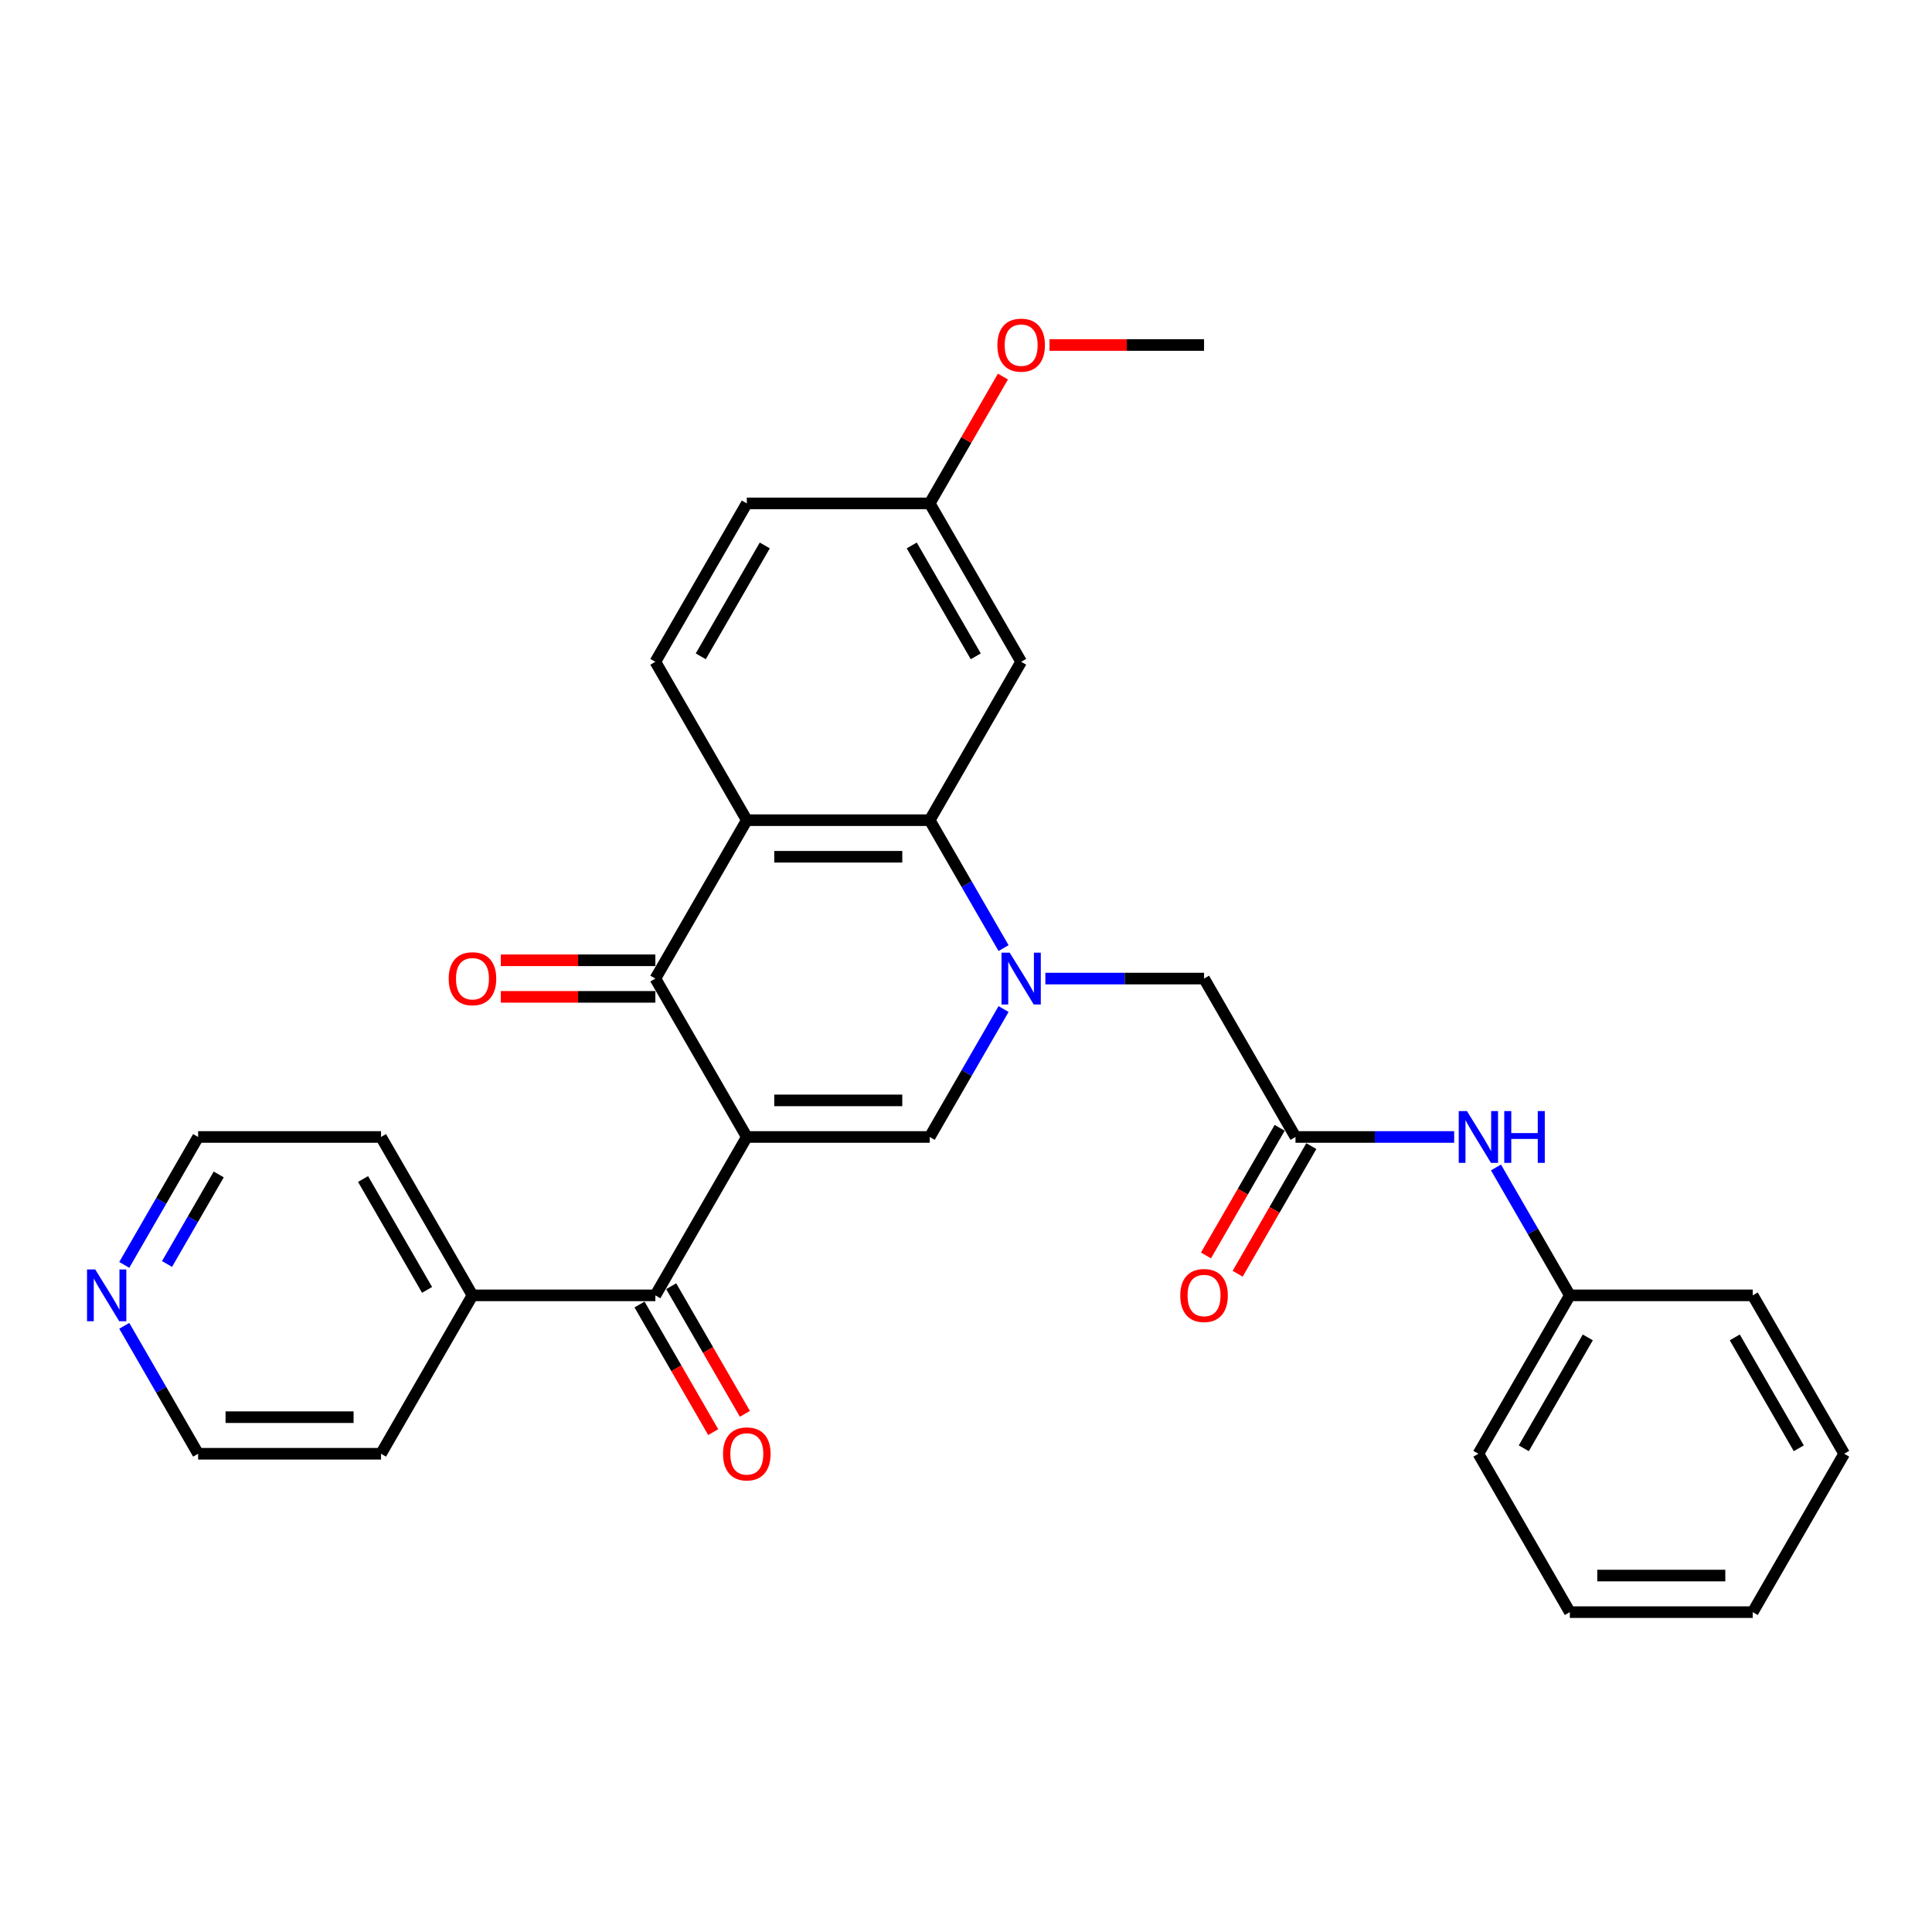 <?xml version='1.0' encoding='iso-8859-1'?>
<svg version='1.1' baseProfile='full'
              xmlns='http://www.w3.org/2000/svg'
                      xmlns:rdkit='http://www.rdkit.org/xml'
                      xmlns:xlink='http://www.w3.org/1999/xlink'
                  xml:space='preserve'
width='1000px' height='1000px' viewBox='0 0 1000 1000'>
<!-- END OF HEADER -->
<rect style='opacity:1.0;fill:#FFFFFF;stroke:none' width='1000' height='1000' x='0' y='0'> </rect>
<path class='bond-1' d='M 386.549,588.492 L 481.215,588.492' style='fill:none;fill-rule:evenodd;stroke:#000000;stroke-width:6px;stroke-linecap:butt;stroke-linejoin:miter;stroke-opacity:1' />
<path class='bond-1' d='M 400.749,569.558 L 467.015,569.558' style='fill:none;fill-rule:evenodd;stroke:#000000;stroke-width:6px;stroke-linecap:butt;stroke-linejoin:miter;stroke-opacity:1' />
<path class='bond-2' d='M 386.549,588.492 L 339.216,506.508' style='fill:none;fill-rule:evenodd;stroke:#000000;stroke-width:6px;stroke-linecap:butt;stroke-linejoin:miter;stroke-opacity:1' />
<path class='bond-5' d='M 386.549,588.492 L 339.216,670.475' style='fill:none;fill-rule:evenodd;stroke:#000000;stroke-width:6px;stroke-linecap:butt;stroke-linejoin:miter;stroke-opacity:1' />
<path class='bond-0' d='M 519.442,522.28 L 500.328,555.386' style='fill:none;fill-rule:evenodd;stroke:#0000FF;stroke-width:6px;stroke-linecap:butt;stroke-linejoin:miter;stroke-opacity:1' />
<path class='bond-0' d='M 500.328,555.386 L 481.215,588.492' style='fill:none;fill-rule:evenodd;stroke:#000000;stroke-width:6px;stroke-linecap:butt;stroke-linejoin:miter;stroke-opacity:1' />
<path class='bond-7' d='M 541.082,506.508 L 582.148,506.508' style='fill:none;fill-rule:evenodd;stroke:#0000FF;stroke-width:6px;stroke-linecap:butt;stroke-linejoin:miter;stroke-opacity:1' />
<path class='bond-7' d='M 582.148,506.508 L 623.214,506.508' style='fill:none;fill-rule:evenodd;stroke:#000000;stroke-width:6px;stroke-linecap:butt;stroke-linejoin:miter;stroke-opacity:1' />
<path class='bond-30' d='M 519.442,490.737 L 500.328,457.631' style='fill:none;fill-rule:evenodd;stroke:#0000FF;stroke-width:6px;stroke-linecap:butt;stroke-linejoin:miter;stroke-opacity:1' />
<path class='bond-30' d='M 500.328,457.631 L 481.215,424.525' style='fill:none;fill-rule:evenodd;stroke:#000000;stroke-width:6px;stroke-linecap:butt;stroke-linejoin:miter;stroke-opacity:1' />
<path class='bond-3' d='M 339.216,506.508 L 386.549,424.525' style='fill:none;fill-rule:evenodd;stroke:#000000;stroke-width:6px;stroke-linecap:butt;stroke-linejoin:miter;stroke-opacity:1' />
<path class='bond-11' d='M 339.216,497.042 L 299.219,497.042' style='fill:none;fill-rule:evenodd;stroke:#000000;stroke-width:6px;stroke-linecap:butt;stroke-linejoin:miter;stroke-opacity:1' />
<path class='bond-11' d='M 299.219,497.042 L 259.223,497.042' style='fill:none;fill-rule:evenodd;stroke:#FF0000;stroke-width:6px;stroke-linecap:butt;stroke-linejoin:miter;stroke-opacity:1' />
<path class='bond-11' d='M 339.216,515.975 L 299.219,515.975' style='fill:none;fill-rule:evenodd;stroke:#000000;stroke-width:6px;stroke-linecap:butt;stroke-linejoin:miter;stroke-opacity:1' />
<path class='bond-11' d='M 299.219,515.975 L 259.223,515.975' style='fill:none;fill-rule:evenodd;stroke:#FF0000;stroke-width:6px;stroke-linecap:butt;stroke-linejoin:miter;stroke-opacity:1' />
<path class='bond-4' d='M 386.549,424.525 L 481.215,424.525' style='fill:none;fill-rule:evenodd;stroke:#000000;stroke-width:6px;stroke-linecap:butt;stroke-linejoin:miter;stroke-opacity:1' />
<path class='bond-4' d='M 400.749,443.458 L 467.015,443.458' style='fill:none;fill-rule:evenodd;stroke:#000000;stroke-width:6px;stroke-linecap:butt;stroke-linejoin:miter;stroke-opacity:1' />
<path class='bond-9' d='M 386.549,424.525 L 339.216,342.542' style='fill:none;fill-rule:evenodd;stroke:#000000;stroke-width:6px;stroke-linecap:butt;stroke-linejoin:miter;stroke-opacity:1' />
<path class='bond-8' d='M 481.215,424.525 L 528.548,342.542' style='fill:none;fill-rule:evenodd;stroke:#000000;stroke-width:6px;stroke-linecap:butt;stroke-linejoin:miter;stroke-opacity:1' />
<path class='bond-12' d='M 331.017,675.208 L 350.087,708.238' style='fill:none;fill-rule:evenodd;stroke:#000000;stroke-width:6px;stroke-linecap:butt;stroke-linejoin:miter;stroke-opacity:1' />
<path class='bond-12' d='M 350.087,708.238 L 369.157,741.269' style='fill:none;fill-rule:evenodd;stroke:#FF0000;stroke-width:6px;stroke-linecap:butt;stroke-linejoin:miter;stroke-opacity:1' />
<path class='bond-12' d='M 347.414,665.742 L 366.484,698.772' style='fill:none;fill-rule:evenodd;stroke:#000000;stroke-width:6px;stroke-linecap:butt;stroke-linejoin:miter;stroke-opacity:1' />
<path class='bond-12' d='M 366.484,698.772 L 385.554,731.802' style='fill:none;fill-rule:evenodd;stroke:#FF0000;stroke-width:6px;stroke-linecap:butt;stroke-linejoin:miter;stroke-opacity:1' />
<path class='bond-13' d='M 339.216,670.475 L 244.549,670.475' style='fill:none;fill-rule:evenodd;stroke:#000000;stroke-width:6px;stroke-linecap:butt;stroke-linejoin:miter;stroke-opacity:1' />
<path class='bond-6' d='M 670.547,588.492 L 623.214,506.508' style='fill:none;fill-rule:evenodd;stroke:#000000;stroke-width:6px;stroke-linecap:butt;stroke-linejoin:miter;stroke-opacity:1' />
<path class='bond-10' d='M 670.547,588.492 L 711.613,588.492' style='fill:none;fill-rule:evenodd;stroke:#000000;stroke-width:6px;stroke-linecap:butt;stroke-linejoin:miter;stroke-opacity:1' />
<path class='bond-10' d='M 711.613,588.492 L 752.679,588.492' style='fill:none;fill-rule:evenodd;stroke:#0000FF;stroke-width:6px;stroke-linecap:butt;stroke-linejoin:miter;stroke-opacity:1' />
<path class='bond-14' d='M 662.349,583.758 L 643.279,616.789' style='fill:none;fill-rule:evenodd;stroke:#000000;stroke-width:6px;stroke-linecap:butt;stroke-linejoin:miter;stroke-opacity:1' />
<path class='bond-14' d='M 643.279,616.789 L 624.209,649.819' style='fill:none;fill-rule:evenodd;stroke:#FF0000;stroke-width:6px;stroke-linecap:butt;stroke-linejoin:miter;stroke-opacity:1' />
<path class='bond-14' d='M 678.745,593.225 L 659.675,626.255' style='fill:none;fill-rule:evenodd;stroke:#000000;stroke-width:6px;stroke-linecap:butt;stroke-linejoin:miter;stroke-opacity:1' />
<path class='bond-14' d='M 659.675,626.255 L 640.605,659.285' style='fill:none;fill-rule:evenodd;stroke:#FF0000;stroke-width:6px;stroke-linecap:butt;stroke-linejoin:miter;stroke-opacity:1' />
<path class='bond-32' d='M 528.548,342.542 L 481.215,260.558' style='fill:none;fill-rule:evenodd;stroke:#000000;stroke-width:6px;stroke-linecap:butt;stroke-linejoin:miter;stroke-opacity:1' />
<path class='bond-32' d='M 505.051,339.711 L 471.918,282.323' style='fill:none;fill-rule:evenodd;stroke:#000000;stroke-width:6px;stroke-linecap:butt;stroke-linejoin:miter;stroke-opacity:1' />
<path class='bond-17' d='M 339.216,342.542 L 386.549,260.558' style='fill:none;fill-rule:evenodd;stroke:#000000;stroke-width:6px;stroke-linecap:butt;stroke-linejoin:miter;stroke-opacity:1' />
<path class='bond-17' d='M 362.712,339.711 L 395.845,282.323' style='fill:none;fill-rule:evenodd;stroke:#000000;stroke-width:6px;stroke-linecap:butt;stroke-linejoin:miter;stroke-opacity:1' />
<path class='bond-18' d='M 774.319,604.263 L 793.433,637.369' style='fill:none;fill-rule:evenodd;stroke:#0000FF;stroke-width:6px;stroke-linecap:butt;stroke-linejoin:miter;stroke-opacity:1' />
<path class='bond-18' d='M 793.433,637.369 L 812.546,670.475' style='fill:none;fill-rule:evenodd;stroke:#000000;stroke-width:6px;stroke-linecap:butt;stroke-linejoin:miter;stroke-opacity:1' />
<path class='bond-22' d='M 244.549,670.475 L 197.216,752.458' style='fill:none;fill-rule:evenodd;stroke:#000000;stroke-width:6px;stroke-linecap:butt;stroke-linejoin:miter;stroke-opacity:1' />
<path class='bond-23' d='M 244.549,670.475 L 197.216,588.492' style='fill:none;fill-rule:evenodd;stroke:#000000;stroke-width:6px;stroke-linecap:butt;stroke-linejoin:miter;stroke-opacity:1' />
<path class='bond-23' d='M 221.053,667.644 L 187.92,610.256' style='fill:none;fill-rule:evenodd;stroke:#000000;stroke-width:6px;stroke-linecap:butt;stroke-linejoin:miter;stroke-opacity:1' />
<path class='bond-15' d='M 64.323,654.704 L 83.436,621.598' style='fill:none;fill-rule:evenodd;stroke:#0000FF;stroke-width:6px;stroke-linecap:butt;stroke-linejoin:miter;stroke-opacity:1' />
<path class='bond-15' d='M 83.436,621.598 L 102.55,588.492' style='fill:none;fill-rule:evenodd;stroke:#000000;stroke-width:6px;stroke-linecap:butt;stroke-linejoin:miter;stroke-opacity:1' />
<path class='bond-15' d='M 86.454,654.238 L 99.833,631.064' style='fill:none;fill-rule:evenodd;stroke:#0000FF;stroke-width:6px;stroke-linecap:butt;stroke-linejoin:miter;stroke-opacity:1' />
<path class='bond-15' d='M 99.833,631.064 L 113.213,607.89' style='fill:none;fill-rule:evenodd;stroke:#000000;stroke-width:6px;stroke-linecap:butt;stroke-linejoin:miter;stroke-opacity:1' />
<path class='bond-31' d='M 64.323,686.246 L 83.436,719.352' style='fill:none;fill-rule:evenodd;stroke:#0000FF;stroke-width:6px;stroke-linecap:butt;stroke-linejoin:miter;stroke-opacity:1' />
<path class='bond-31' d='M 83.436,719.352 L 102.55,752.458' style='fill:none;fill-rule:evenodd;stroke:#000000;stroke-width:6px;stroke-linecap:butt;stroke-linejoin:miter;stroke-opacity:1' />
<path class='bond-16' d='M 481.215,260.558 L 386.549,260.558' style='fill:none;fill-rule:evenodd;stroke:#000000;stroke-width:6px;stroke-linecap:butt;stroke-linejoin:miter;stroke-opacity:1' />
<path class='bond-19' d='M 481.215,260.558 L 500.164,227.737' style='fill:none;fill-rule:evenodd;stroke:#000000;stroke-width:6px;stroke-linecap:butt;stroke-linejoin:miter;stroke-opacity:1' />
<path class='bond-19' d='M 500.164,227.737 L 519.114,194.915' style='fill:none;fill-rule:evenodd;stroke:#FF0000;stroke-width:6px;stroke-linecap:butt;stroke-linejoin:miter;stroke-opacity:1' />
<path class='bond-24' d='M 812.546,670.475 L 765.213,752.458' style='fill:none;fill-rule:evenodd;stroke:#000000;stroke-width:6px;stroke-linecap:butt;stroke-linejoin:miter;stroke-opacity:1' />
<path class='bond-24' d='M 821.843,692.239 L 788.71,749.627' style='fill:none;fill-rule:evenodd;stroke:#000000;stroke-width:6px;stroke-linecap:butt;stroke-linejoin:miter;stroke-opacity:1' />
<path class='bond-25' d='M 812.546,670.475 L 907.212,670.475' style='fill:none;fill-rule:evenodd;stroke:#000000;stroke-width:6px;stroke-linecap:butt;stroke-linejoin:miter;stroke-opacity:1' />
<path class='bond-26' d='M 543.221,178.575 L 583.217,178.575' style='fill:none;fill-rule:evenodd;stroke:#FF0000;stroke-width:6px;stroke-linecap:butt;stroke-linejoin:miter;stroke-opacity:1' />
<path class='bond-26' d='M 583.217,178.575 L 623.214,178.575' style='fill:none;fill-rule:evenodd;stroke:#000000;stroke-width:6px;stroke-linecap:butt;stroke-linejoin:miter;stroke-opacity:1' />
<path class='bond-20' d='M 102.55,752.458 L 197.216,752.458' style='fill:none;fill-rule:evenodd;stroke:#000000;stroke-width:6px;stroke-linecap:butt;stroke-linejoin:miter;stroke-opacity:1' />
<path class='bond-20' d='M 116.75,733.525 L 183.016,733.525' style='fill:none;fill-rule:evenodd;stroke:#000000;stroke-width:6px;stroke-linecap:butt;stroke-linejoin:miter;stroke-opacity:1' />
<path class='bond-21' d='M 102.55,588.492 L 197.216,588.492' style='fill:none;fill-rule:evenodd;stroke:#000000;stroke-width:6px;stroke-linecap:butt;stroke-linejoin:miter;stroke-opacity:1' />
<path class='bond-27' d='M 765.213,752.458 L 812.546,834.441' style='fill:none;fill-rule:evenodd;stroke:#000000;stroke-width:6px;stroke-linecap:butt;stroke-linejoin:miter;stroke-opacity:1' />
<path class='bond-28' d='M 907.212,670.475 L 954.545,752.458' style='fill:none;fill-rule:evenodd;stroke:#000000;stroke-width:6px;stroke-linecap:butt;stroke-linejoin:miter;stroke-opacity:1' />
<path class='bond-28' d='M 897.916,692.239 L 931.049,749.627' style='fill:none;fill-rule:evenodd;stroke:#000000;stroke-width:6px;stroke-linecap:butt;stroke-linejoin:miter;stroke-opacity:1' />
<path class='bond-33' d='M 812.546,834.441 L 907.212,834.441' style='fill:none;fill-rule:evenodd;stroke:#000000;stroke-width:6px;stroke-linecap:butt;stroke-linejoin:miter;stroke-opacity:1' />
<path class='bond-33' d='M 826.746,815.508 L 893.012,815.508' style='fill:none;fill-rule:evenodd;stroke:#000000;stroke-width:6px;stroke-linecap:butt;stroke-linejoin:miter;stroke-opacity:1' />
<path class='bond-29' d='M 954.545,752.458 L 907.212,834.441' style='fill:none;fill-rule:evenodd;stroke:#000000;stroke-width:6px;stroke-linecap:butt;stroke-linejoin:miter;stroke-opacity:1' />
<path  class='atom-1' d='M 522.622 493.104
L 531.407 507.304
Q 532.278 508.705, 533.679 511.242
Q 535.08 513.779, 535.155 513.93
L 535.155 493.104
L 538.715 493.104
L 538.715 519.913
L 535.042 519.913
L 525.613 504.388
Q 524.515 502.57, 523.341 500.488
Q 522.205 498.405, 521.864 497.761
L 521.864 519.913
L 518.381 519.913
L 518.381 493.104
L 522.622 493.104
' fill='#0000FF'/>
<path  class='atom-11' d='M 759.287 575.087
L 768.072 589.287
Q 768.943 590.688, 770.344 593.225
Q 771.745 595.762, 771.821 595.913
L 771.821 575.087
L 775.38 575.087
L 775.38 601.896
L 771.707 601.896
L 762.279 586.371
Q 761.18 584.554, 760.007 582.471
Q 758.871 580.388, 758.53 579.744
L 758.53 601.896
L 755.046 601.896
L 755.046 575.087
L 759.287 575.087
' fill='#0000FF'/>
<path  class='atom-11' d='M 778.599 575.087
L 782.234 575.087
L 782.234 586.485
L 795.942 586.485
L 795.942 575.087
L 799.577 575.087
L 799.577 601.896
L 795.942 601.896
L 795.942 589.514
L 782.234 589.514
L 782.234 601.896
L 778.599 601.896
L 778.599 575.087
' fill='#0000FF'/>
<path  class='atom-12' d='M 232.243 506.584
Q 232.243 500.147, 235.424 496.549
Q 238.604 492.952, 244.549 492.952
Q 250.494 492.952, 253.675 496.549
Q 256.856 500.147, 256.856 506.584
Q 256.856 513.097, 253.637 516.808
Q 250.419 520.481, 244.549 520.481
Q 238.642 520.481, 235.424 516.808
Q 232.243 513.135, 232.243 506.584
M 244.549 517.452
Q 248.639 517.452, 250.835 514.725
Q 253.069 511.961, 253.069 506.584
Q 253.069 501.321, 250.835 498.67
Q 248.639 495.981, 244.549 495.981
Q 240.46 495.981, 238.226 498.632
Q 236.029 501.283, 236.029 506.584
Q 236.029 511.999, 238.226 514.725
Q 240.46 517.452, 244.549 517.452
' fill='#FF0000'/>
<path  class='atom-13' d='M 374.242 752.534
Q 374.242 746.097, 377.423 742.499
Q 380.604 738.902, 386.549 738.902
Q 392.494 738.902, 395.674 742.499
Q 398.855 746.097, 398.855 752.534
Q 398.855 759.047, 395.637 762.758
Q 392.418 766.431, 386.549 766.431
Q 380.641 766.431, 377.423 762.758
Q 374.242 759.085, 374.242 752.534
M 386.549 763.402
Q 390.638 763.402, 392.834 760.675
Q 395.069 757.911, 395.069 752.534
Q 395.069 747.271, 392.834 744.62
Q 390.638 741.931, 386.549 741.931
Q 382.459 741.931, 380.225 744.582
Q 378.029 747.233, 378.029 752.534
Q 378.029 757.949, 380.225 760.675
Q 382.459 763.402, 386.549 763.402
' fill='#FF0000'/>
<path  class='atom-15' d='M 610.907 670.551
Q 610.907 664.113, 614.088 660.516
Q 617.269 656.919, 623.214 656.919
Q 629.159 656.919, 632.34 660.516
Q 635.521 664.113, 635.521 670.551
Q 635.521 677.064, 632.302 680.775
Q 629.083 684.448, 623.214 684.448
Q 617.307 684.448, 614.088 680.775
Q 610.907 677.102, 610.907 670.551
M 623.214 681.418
Q 627.304 681.418, 629.5 678.692
Q 631.734 675.928, 631.734 670.551
Q 631.734 665.287, 629.5 662.637
Q 627.304 659.948, 623.214 659.948
Q 619.124 659.948, 616.89 662.599
Q 614.694 665.249, 614.694 670.551
Q 614.694 675.966, 616.89 678.692
Q 619.124 681.418, 623.214 681.418
' fill='#FF0000'/>
<path  class='atom-16' d='M 49.291 657.07
L 58.076 671.27
Q 58.947 672.671, 60.348 675.208
Q 61.749 677.745, 61.825 677.897
L 61.825 657.07
L 65.384 657.07
L 65.384 683.88
L 61.711 683.88
L 52.282 668.354
Q 51.184 666.537, 50.01 664.454
Q 48.874 662.372, 48.534 661.728
L 48.534 683.88
L 45.05 683.88
L 45.05 657.07
L 49.291 657.07
' fill='#0000FF'/>
<path  class='atom-20' d='M 516.241 178.651
Q 516.241 172.214, 519.422 168.616
Q 522.603 165.019, 528.548 165.019
Q 534.493 165.019, 537.674 168.616
Q 540.854 172.214, 540.854 178.651
Q 540.854 185.164, 537.636 188.875
Q 534.417 192.548, 528.548 192.548
Q 522.641 192.548, 519.422 188.875
Q 516.241 185.202, 516.241 178.651
M 528.548 189.519
Q 532.637 189.519, 534.834 186.792
Q 537.068 184.028, 537.068 178.651
Q 537.068 173.387, 534.834 170.737
Q 532.637 168.048, 528.548 168.048
Q 524.458 168.048, 522.224 170.699
Q 520.028 173.35, 520.028 178.651
Q 520.028 184.066, 522.224 186.792
Q 524.458 189.519, 528.548 189.519
' fill='#FF0000'/>
</svg>
